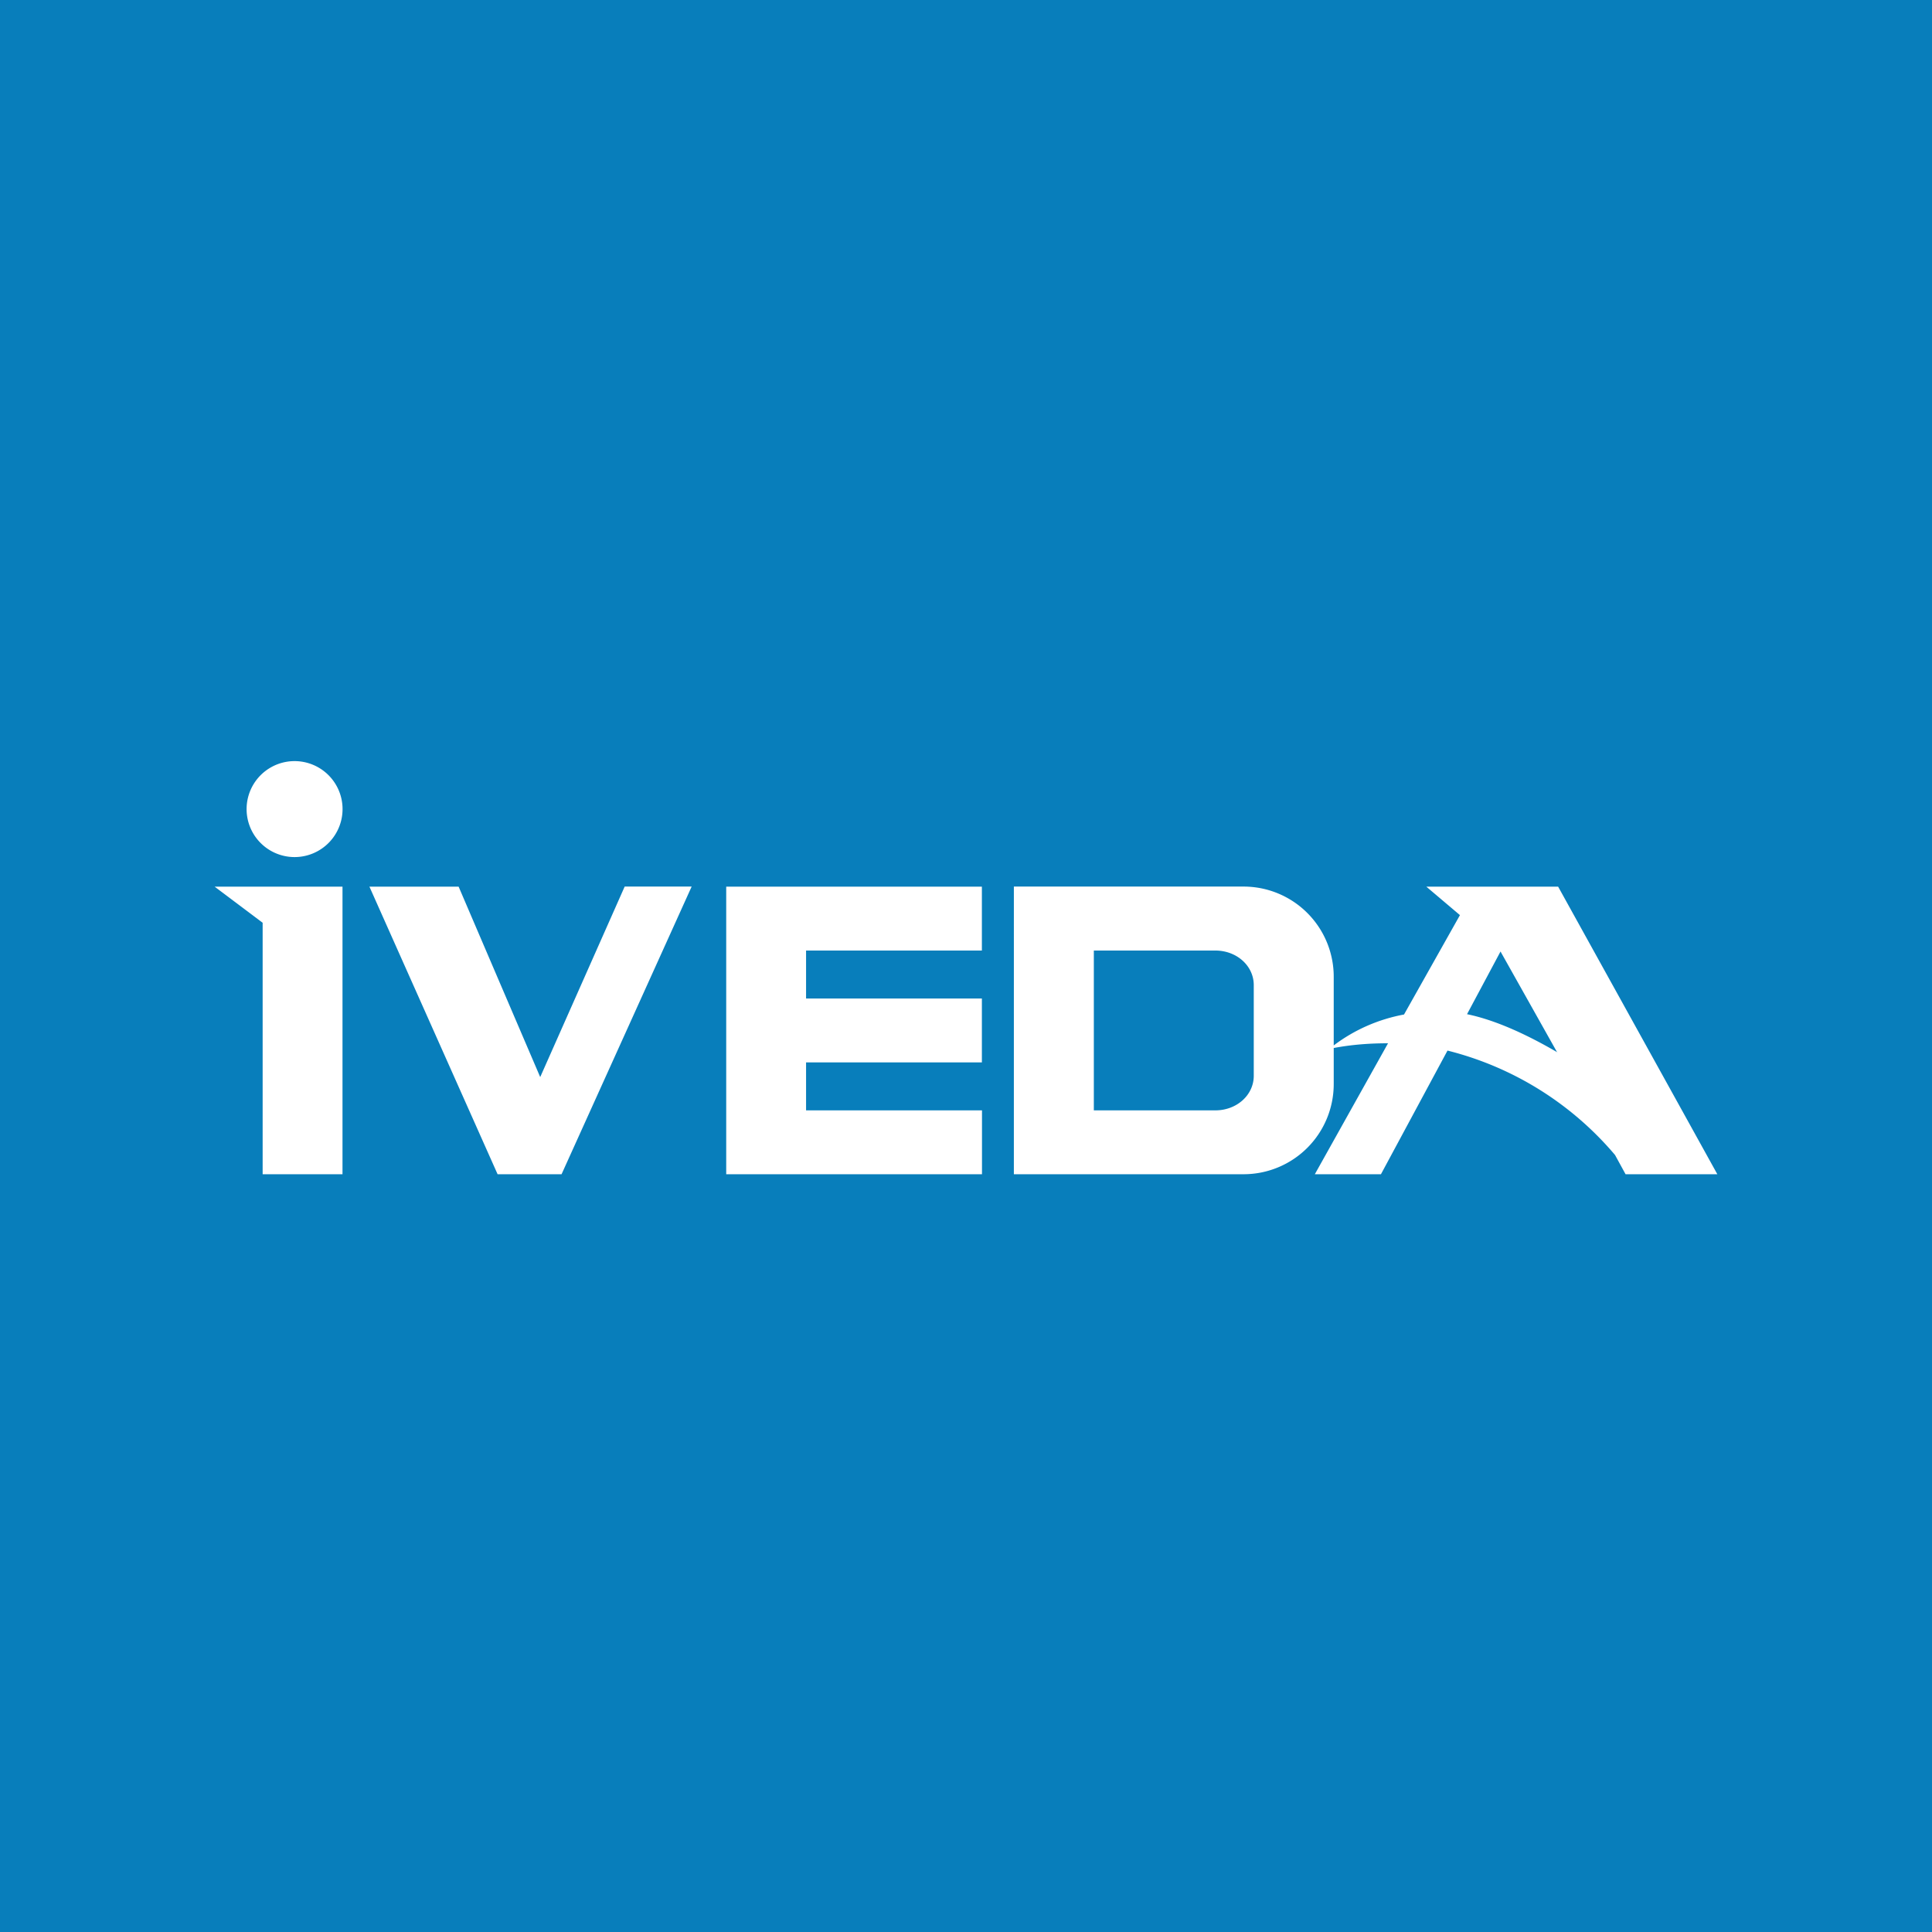 <svg xmlns="http://www.w3.org/2000/svg" width="18" height="18"><path fill="#087EBB" d="M0 0h18v18H0z"/><path fill="#fff" fill-rule="evenodd" d="M2.447 8.597 2 8.261h1.191v2.679h-.744zm1.826-.336h-.831l1.194 2.679h.596l1.212-2.68H5.82l-.787 1.775zm2.493 0v2.679h2.383v-.595H7.51v-.447h1.638v-.595H7.51v-.447h1.638v-.595zm2.68 2.679V8.26h2.14a.84.84 0 0 1 .84.843v.637c.193-.146.417-.244.655-.288l.521-.926-.313-.265h1.228L16 10.94h-.855l-.098-.179a3 3 0 0 0-1.561-.973l-.62 1.152h-.616l.682-1.22c-.164 0-.33.011-.506.044v.334a.84.84 0 0 1-.84.842zm.745-.595V8.856h1.132c.2 0 .358.143.358.322v.845c0 .179-.158.322-.358.322zm4.32-.54c-.254-.148-.557-.297-.843-.356l.312-.584.528.94Z"/><path fill="#fff" d="M3.191 7.517a.447.447 0 1 1-.893 0 .447.447 0 0 1 .893 0"/></svg>